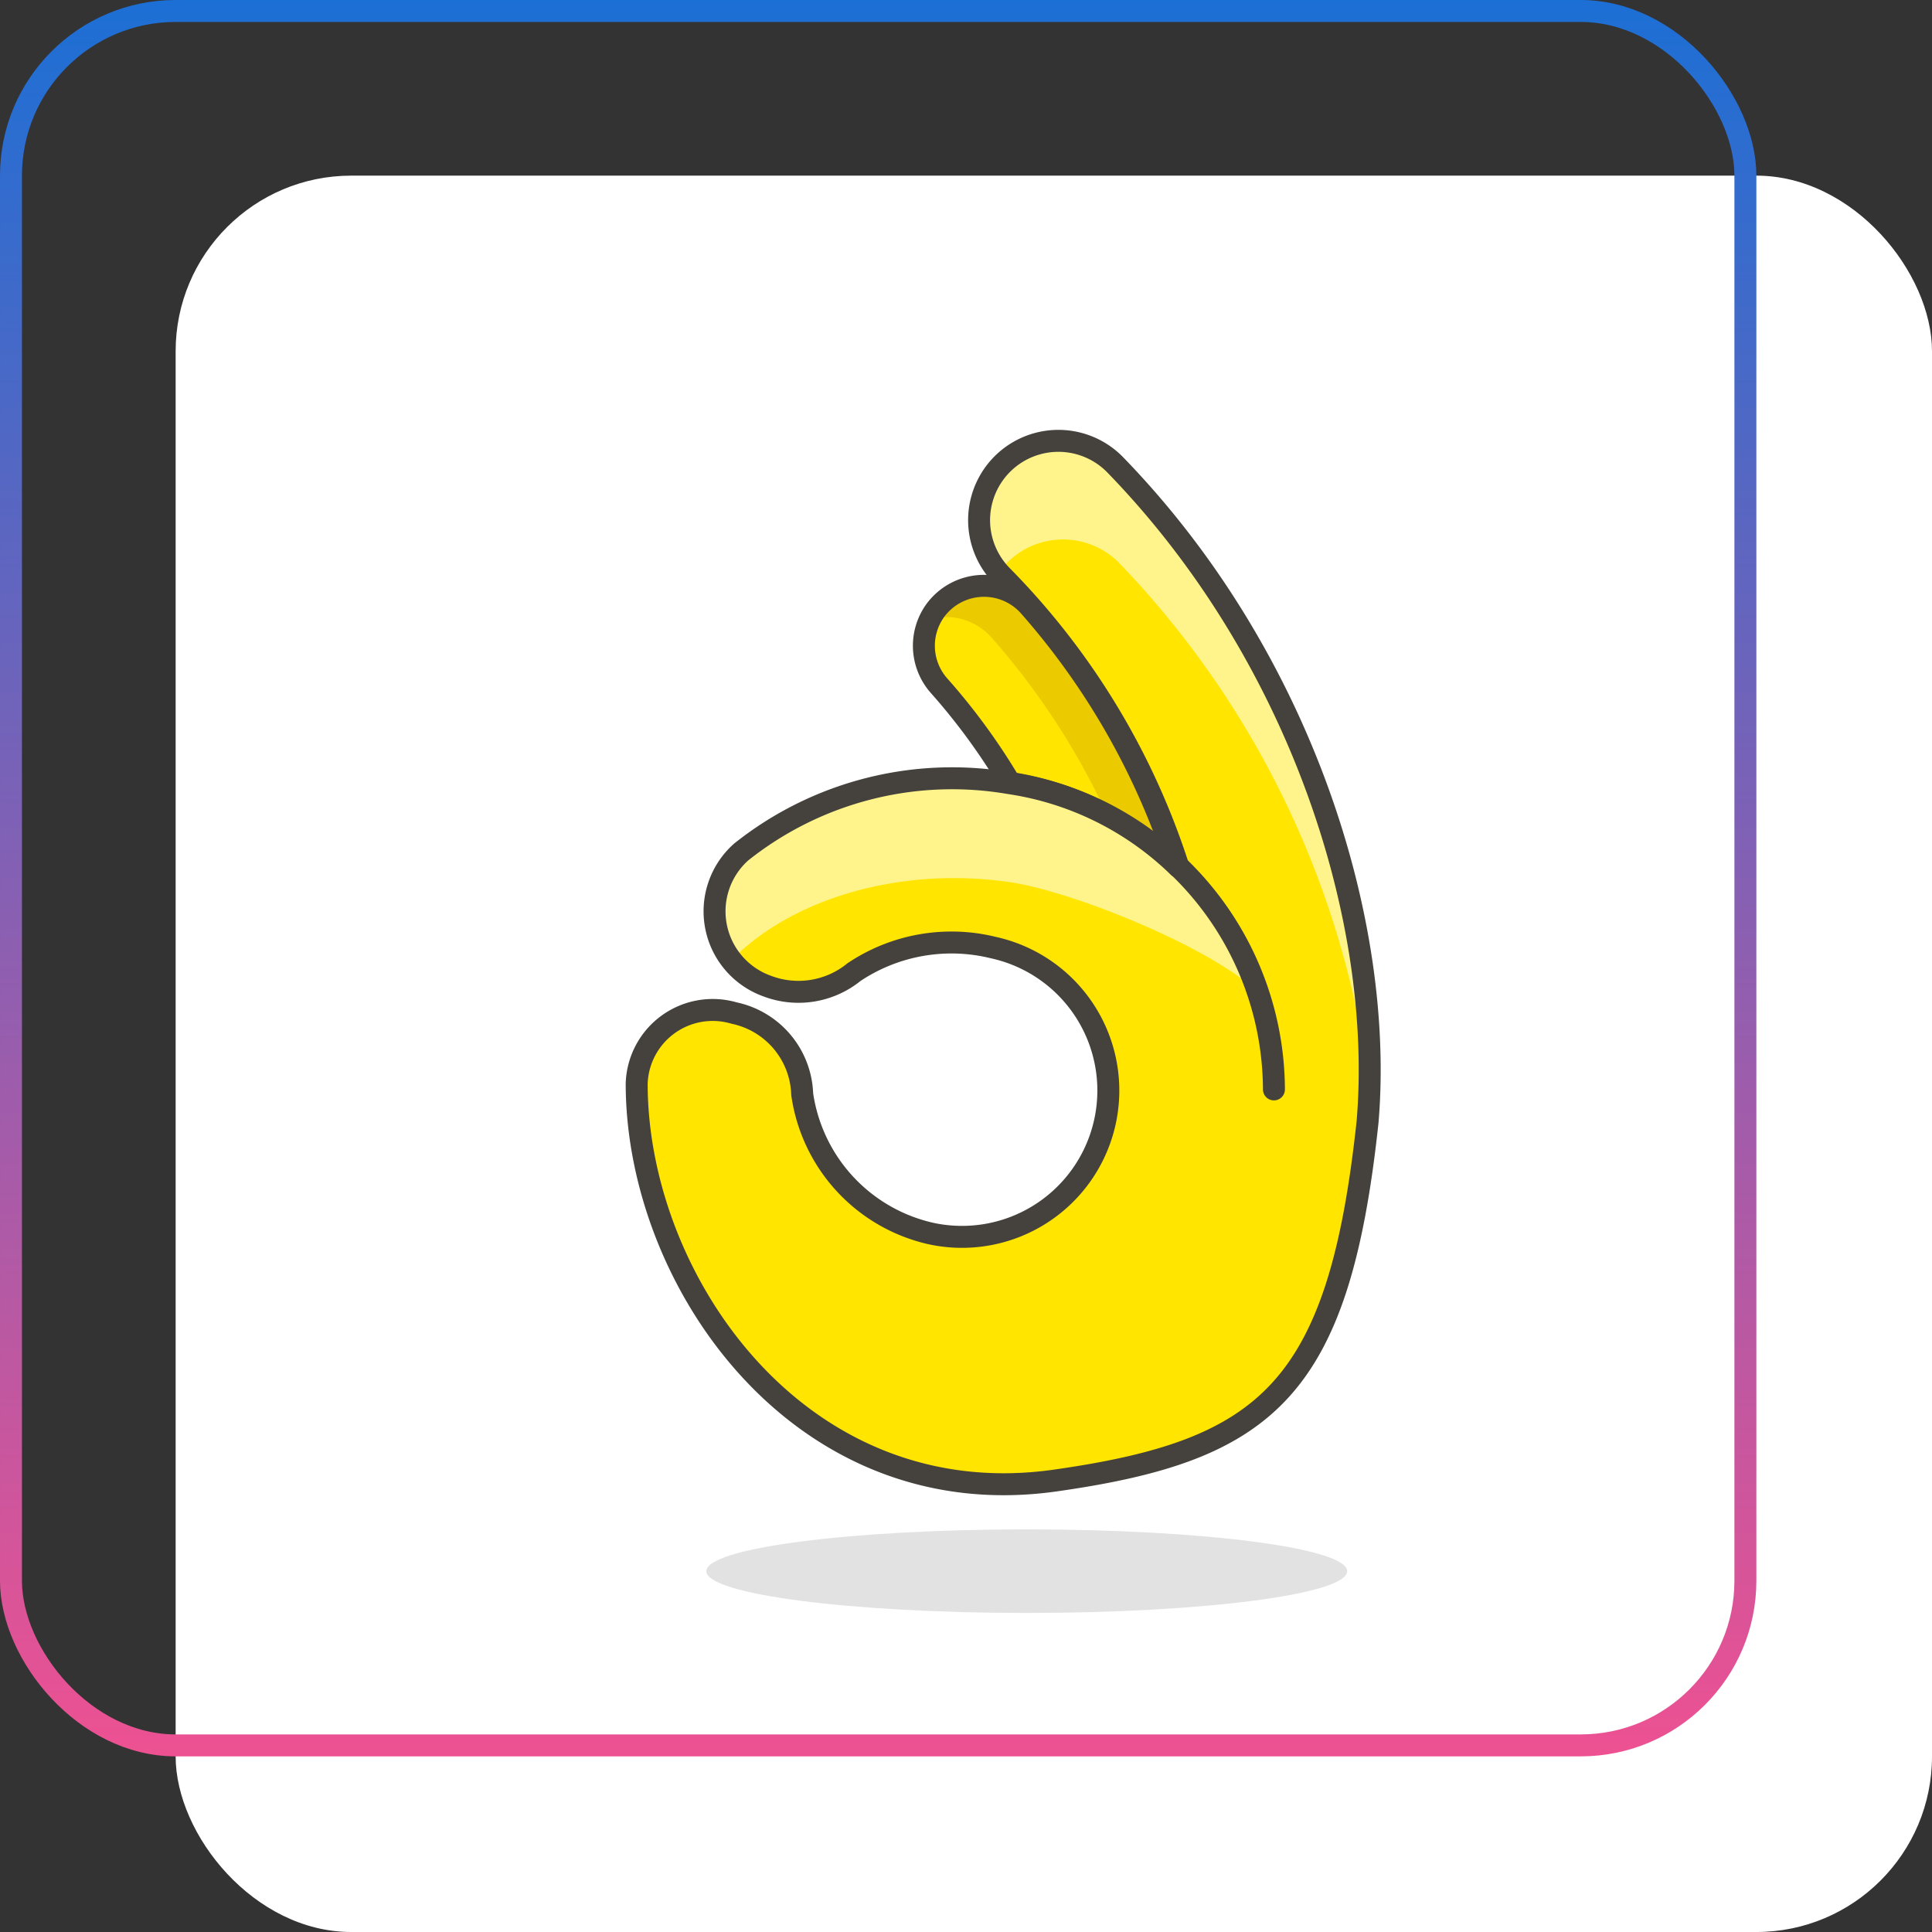 <svg xmlns="http://www.w3.org/2000/svg" width="88" height="88" fill="none"><rect width="100%" height="100%" fill="#333333" stroke="none"/><rect width="80" height="80" x="8" y="8" fill="#fff" rx="8"/><path fill="#FFE500" d="M50.779 21.154a3.612 3.612 0 0 0-5.14 5.077 33.454 33.454 0 0 1 8.033 13.25 13.961 13.961 0 0 0-7.69-3.808 15.42 15.42 0 0 0-12.223 3.135 3.617 3.617 0 0 0 1.18 6.105 4.012 4.012 0 0 0 3.96-.635 7.983 7.983 0 0 1 6.346-1.117 6.665 6.665 0 1 1-2.855 13.022 7.615 7.615 0 0 1-5.851-6.346 3.908 3.908 0 0 0-3.097-3.693A3.465 3.465 0 0 0 29 49.354c0 9.024 7.45 19.71 19.037 18.086 9.671-1.37 12.946-4.125 14.253-16.334.774-9.112-3.02-21.22-11.511-29.952Z"/><path fill="#FFF48C" d="M46.058 25.457a3.591 3.591 0 0 1 4.911.177A41.996 41.996 0 0 1 62.391 49.57c.254-8.884-3.579-20.166-11.6-28.416a3.61 3.61 0 0 0-5.292 4.912c.162-.224.35-.428.559-.61Z"/><path fill="#45413C" d="M46.768 73.468c8.06 0 14.595-.852 14.595-1.903 0-1.052-6.534-1.904-14.595-1.904-8.06 0-14.595.852-14.595 1.904 0 1.051 6.534 1.903 14.595 1.903Z" opacity=".15"/><path fill="#FFE500" d="M46.007 35.66a13.96 13.96 0 0 1 7.614 3.808 33.418 33.418 0 0 0-6.726-11.841 2.754 2.754 0 0 0-4.264.14 2.742 2.742 0 0 0 .14 3.464 28.814 28.814 0 0 1 3.236 4.43Z"/><path fill="#EBCB00" d="M42.415 28.185a2.779 2.779 0 0 1 2.767.876 33.265 33.265 0 0 1 5.241 8.046 14.19 14.19 0 0 1 3.25 2.361 33.418 33.418 0 0 0-6.727-11.841 2.754 2.754 0 0 0-4.531.558Z"/><path stroke="#45413C" stroke-linecap="round" stroke-linejoin="round" d="M46.007 35.66a13.96 13.96 0 0 1 7.614 3.808 33.418 33.418 0 0 0-6.726-11.841 2.754 2.754 0 0 0-4.264.14 2.742 2.742 0 0 0 .14 3.464 28.814 28.814 0 0 1 3.236 4.43Z"/><path fill="#FFF48C" d="M45.981 40.179c2.957.431 9.24 3.008 11.308 5.013a14.202 14.202 0 0 0-11.308-9.531 15.42 15.42 0 0 0-12.222 3.134 3.642 3.642 0 0 0-.444 4.937c2.957-2.982 7.983-4.239 12.666-3.553Z"/><path stroke="#45413C" stroke-linecap="round" stroke-linejoin="round" d="M53.672 39.468a14.151 14.151 0 0 1 4.354 10.153"/><path stroke="#45413C" stroke-linecap="round" stroke-linejoin="round" d="M50.779 21.154a3.612 3.612 0 0 0-5.14 5.077 33.454 33.454 0 0 1 8.033 13.25 13.961 13.961 0 0 0-7.69-3.808 15.42 15.42 0 0 0-12.223 3.135 3.617 3.617 0 0 0 1.18 6.105 4.012 4.012 0 0 0 3.96-.635 7.983 7.983 0 0 1 6.346-1.117 6.665 6.665 0 1 1-2.855 13.022 7.615 7.615 0 0 1-5.851-6.346 3.908 3.908 0 0 0-3.097-3.693A3.465 3.465 0 0 0 29 49.354c0 9.024 7.45 19.71 19.037 18.086 9.671-1.37 12.946-4.125 14.253-16.334.774-9.112-3.02-21.22-11.511-29.952Z"/><rect width="79" height="79" x=".5" y=".5" stroke="url(#a)" rx="7.5"/><defs><linearGradient id="a" x1="40" x2="40" y1="0" y2="80" gradientUnits="userSpaceOnUse"><stop stop-color="#1C6FD5"/><stop offset="1" stop-color="#ED5192"/></linearGradient></defs></svg>
